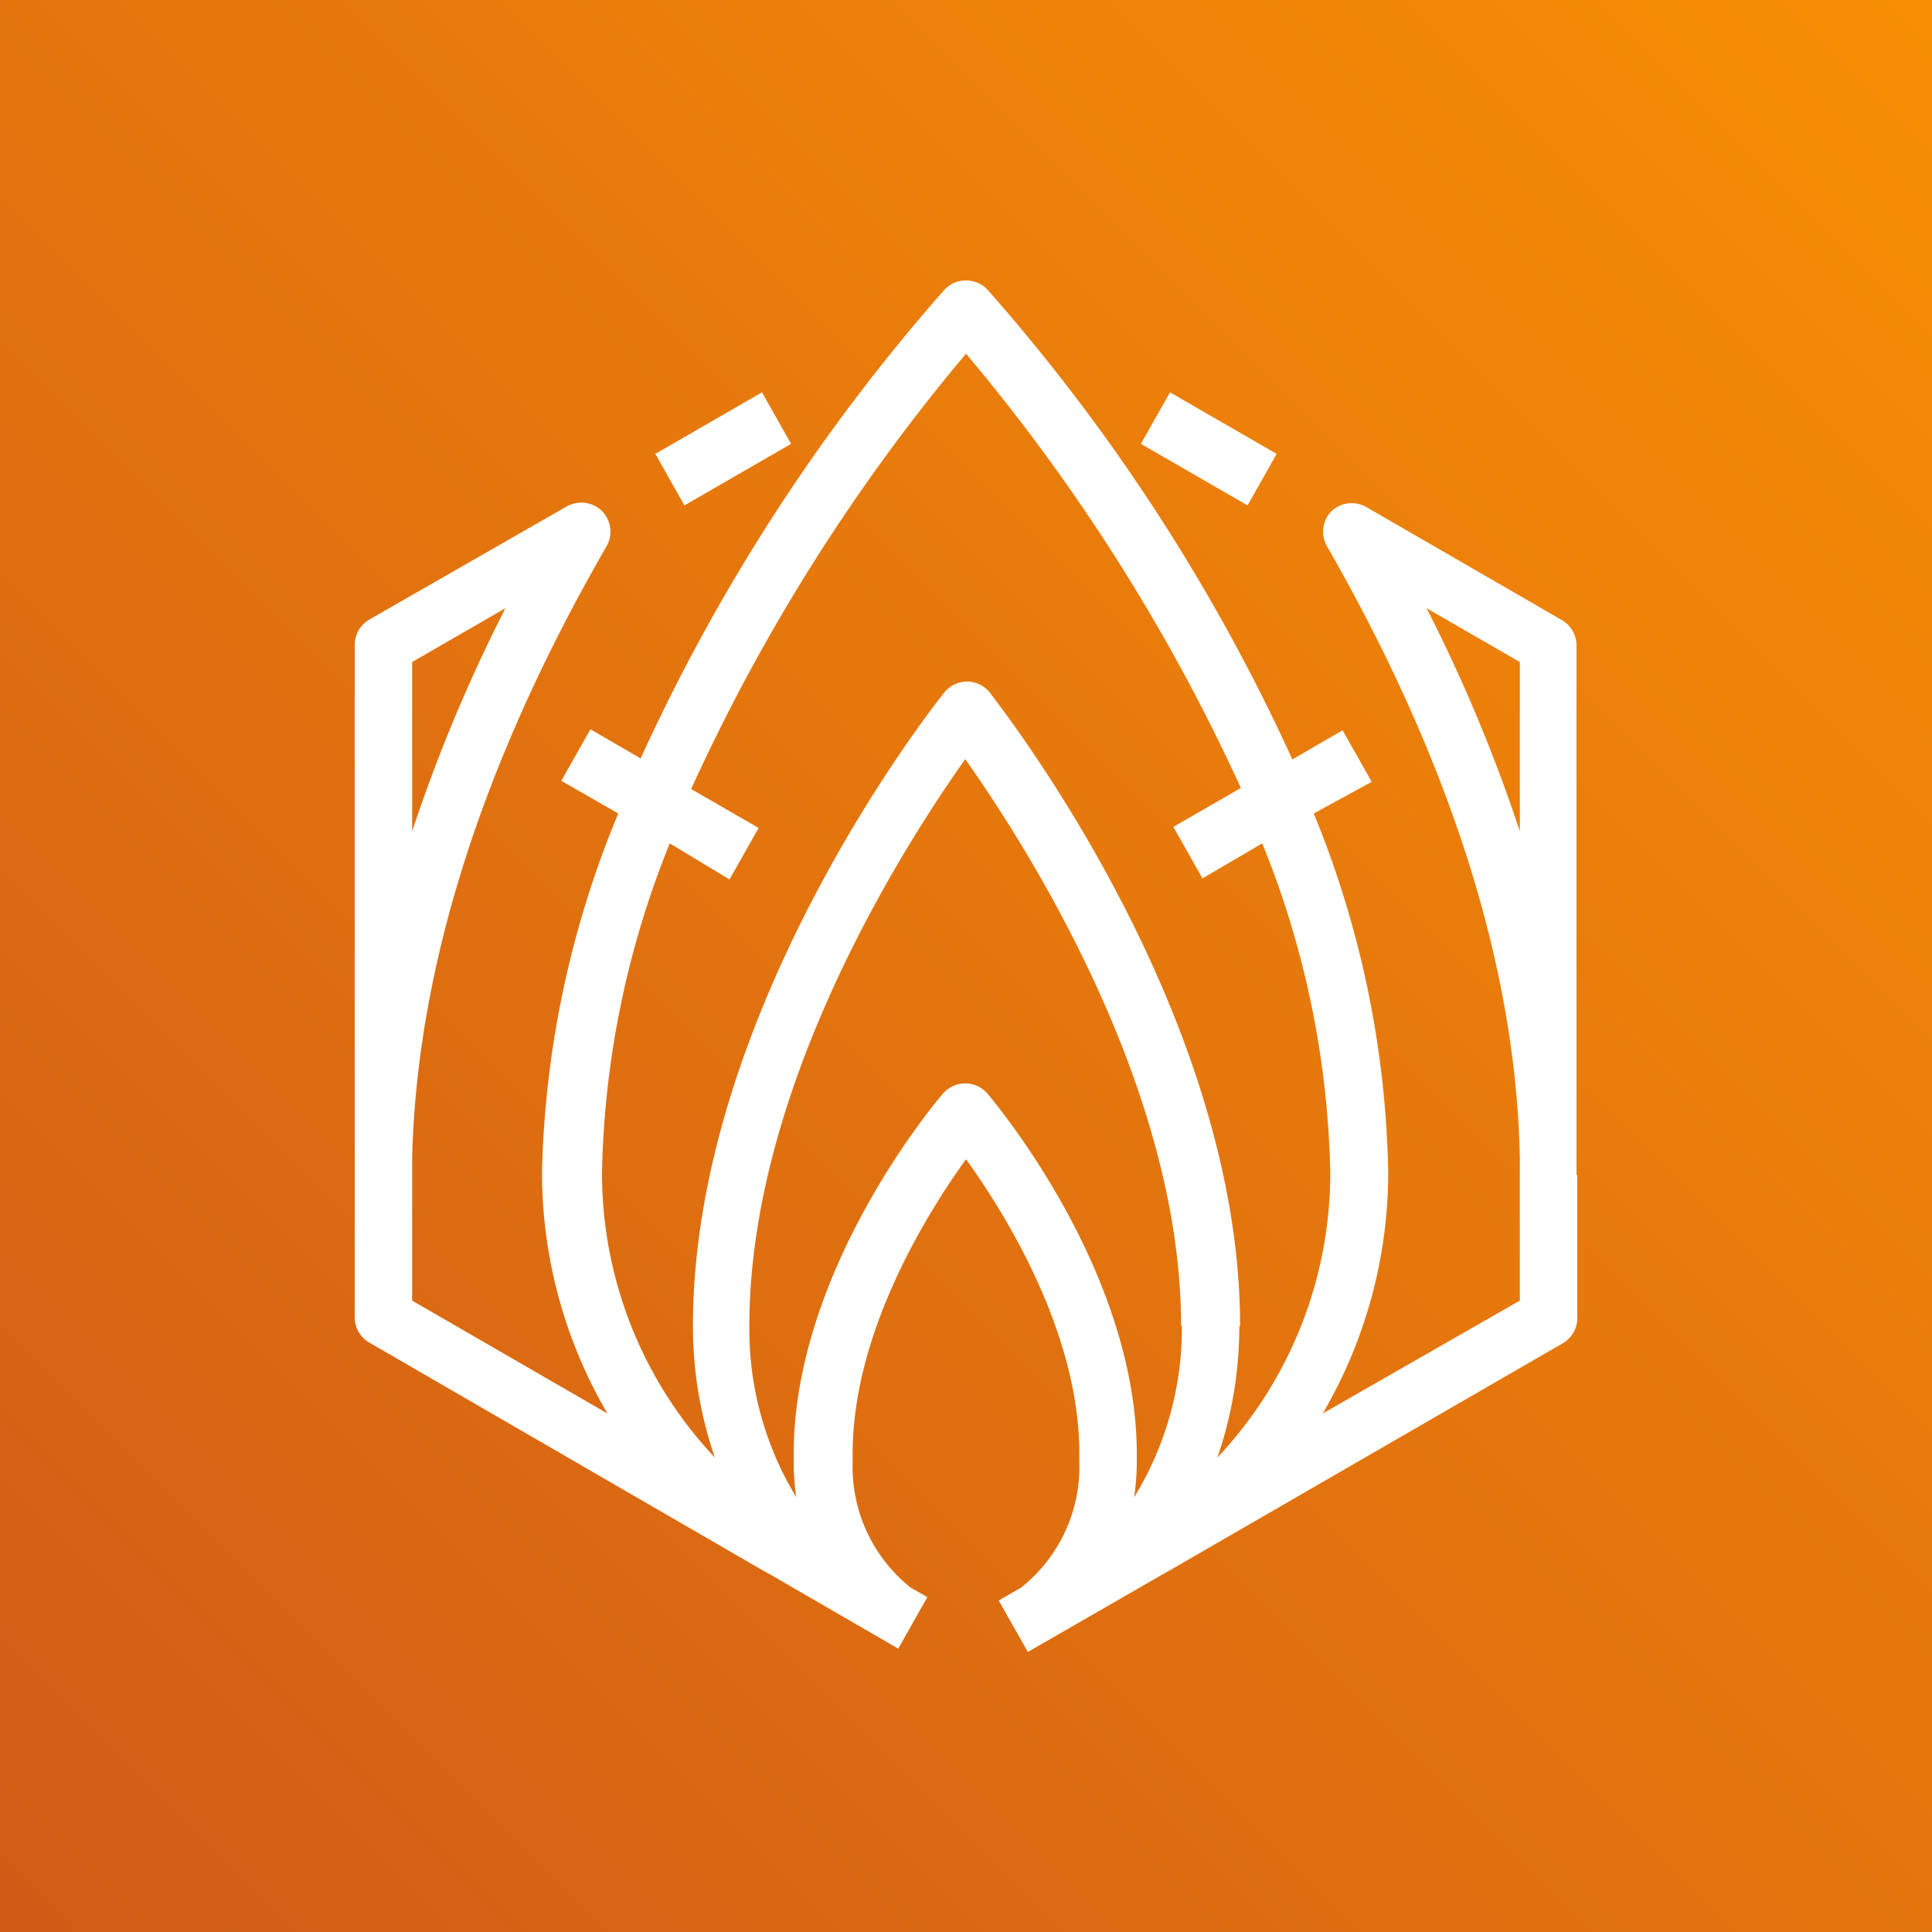 <svg xmlns="http://www.w3.org/2000/svg" xmlns:xlink="http://www.w3.org/1999/xlink" x="0" y="0" height="20px" width="20px" viewBox="0 0 75 75">
<rect x="0" y="0" width="75" height="75" fill="#333333" stroke="none"/>
<defs>
<linearGradient id="OrangeGradient-6a18716e-dd67-444e-b2ce-16576d4c3bb1" x1="-20.83" y1="131.69" x2="-20.83" y2="-18.31" gradientTransform="translate(92.31 12.14) rotate(45)" gradientUnits="userSpaceOnUse">
<stop offset="0" stop-color="#c8511b"></stop>
<stop offset="1" stop-color="#f90"></stop>
</linearGradient>
</defs>
<g>
<rect data-name="Green Gradient" width="75" height="75" style="fill:url(#OrangeGradient-6a18716e-dd67-444e-b2ce-16576d4c3bb1)"></rect>
</g>
<g>
<path d="M48.43,19.62l-4.14-2.39,1.13-2,4.14,2.39Zm12.8,26h0v5.53a1.13,1.13,0,0,1-.57,1l-15.23,8.8-.32.18-5.21,3-1.13-2,.87-.5a6,6,0,0,0,2.26-4.88v-.32c0-4.73-2.91-9.36-4.4-11.43-1.49,2.07-4.4,6.7-4.4,11.43v.32a6,6,0,0,0,2.25,4.88L36,62l-1.13,2-4.92-2.85-.36-.2L14.34,52.12a1.13,1.13,0,0,1-.57-1V25.05a1.14,1.14,0,0,1,.57-1L22,19.66a1.15,1.15,0,0,1,1.37.18,1.14,1.14,0,0,1,.18,1.36C18.69,29.62,16.18,37.6,16,44.94v5.55l7.58,4.38a18.53,18.53,0,0,1-2.54-9.39A38.47,38.47,0,0,1,24,31.58l-2.21-1.27,1.13-2,1.95,1.13A73.92,73.92,0,0,1,36.67,11.24a1.15,1.15,0,0,1,1.66,0A73.92,73.92,0,0,1,50.17,29.48l1.95-1.13,1.13,2L51,31.58a38.47,38.47,0,0,1,2.89,13.9,18.53,18.53,0,0,1-2.54,9.39L59,50.49V44.94c-.15-7.34-2.66-15.32-7.49-23.74a1.14,1.14,0,0,1,.18-1.36A1.15,1.15,0,0,1,53,19.66l7.63,4.41a1.14,1.14,0,0,1,.57,1V45.61ZM16,32.27a62,62,0,0,1,3.62-8.66L16,25.7Zm29.85,19.2c0-9.32-6.07-18.73-8.38-22-2.31,3.26-8.38,12.67-8.38,22a12.54,12.54,0,0,0,1.82,6.65,10,10,0,0,1-.1-1.35v-.32c0-7.17,5.57-13.74,5.8-14a1.14,1.14,0,0,1,1.72,0c.23.28,5.8,6.85,5.8,14v.32a10,10,0,0,1-.1,1.35A12.54,12.54,0,0,0,45.88,51.47Zm2.26,0a15.65,15.65,0,0,1-.85,5.11,16.1,16.1,0,0,0,4.38-11.1A35.85,35.85,0,0,0,49,32.74L46.68,34.1l-1.13-2,2.62-1.51A73.78,73.78,0,0,0,37.5,13.73a73.78,73.78,0,0,0-10.67,16.9l2.62,1.51-1.13,2L26,32.74a35.85,35.85,0,0,0-2.63,12.74,16.1,16.1,0,0,0,4.38,11.1,15.65,15.65,0,0,1-.85-5.11c0-12.27,9.36-24.09,9.76-24.59a1.13,1.13,0,0,1,1.76,0C38.78,27.38,48.14,39.2,48.14,51.47ZM59,25.7l-3.62-2.09A62,62,0,0,1,59,32.27ZM30.71,17.23l-1.13-2-4.14,2.39,1.13,2Z" style="fill:#fff"></path>
</g>
</svg>